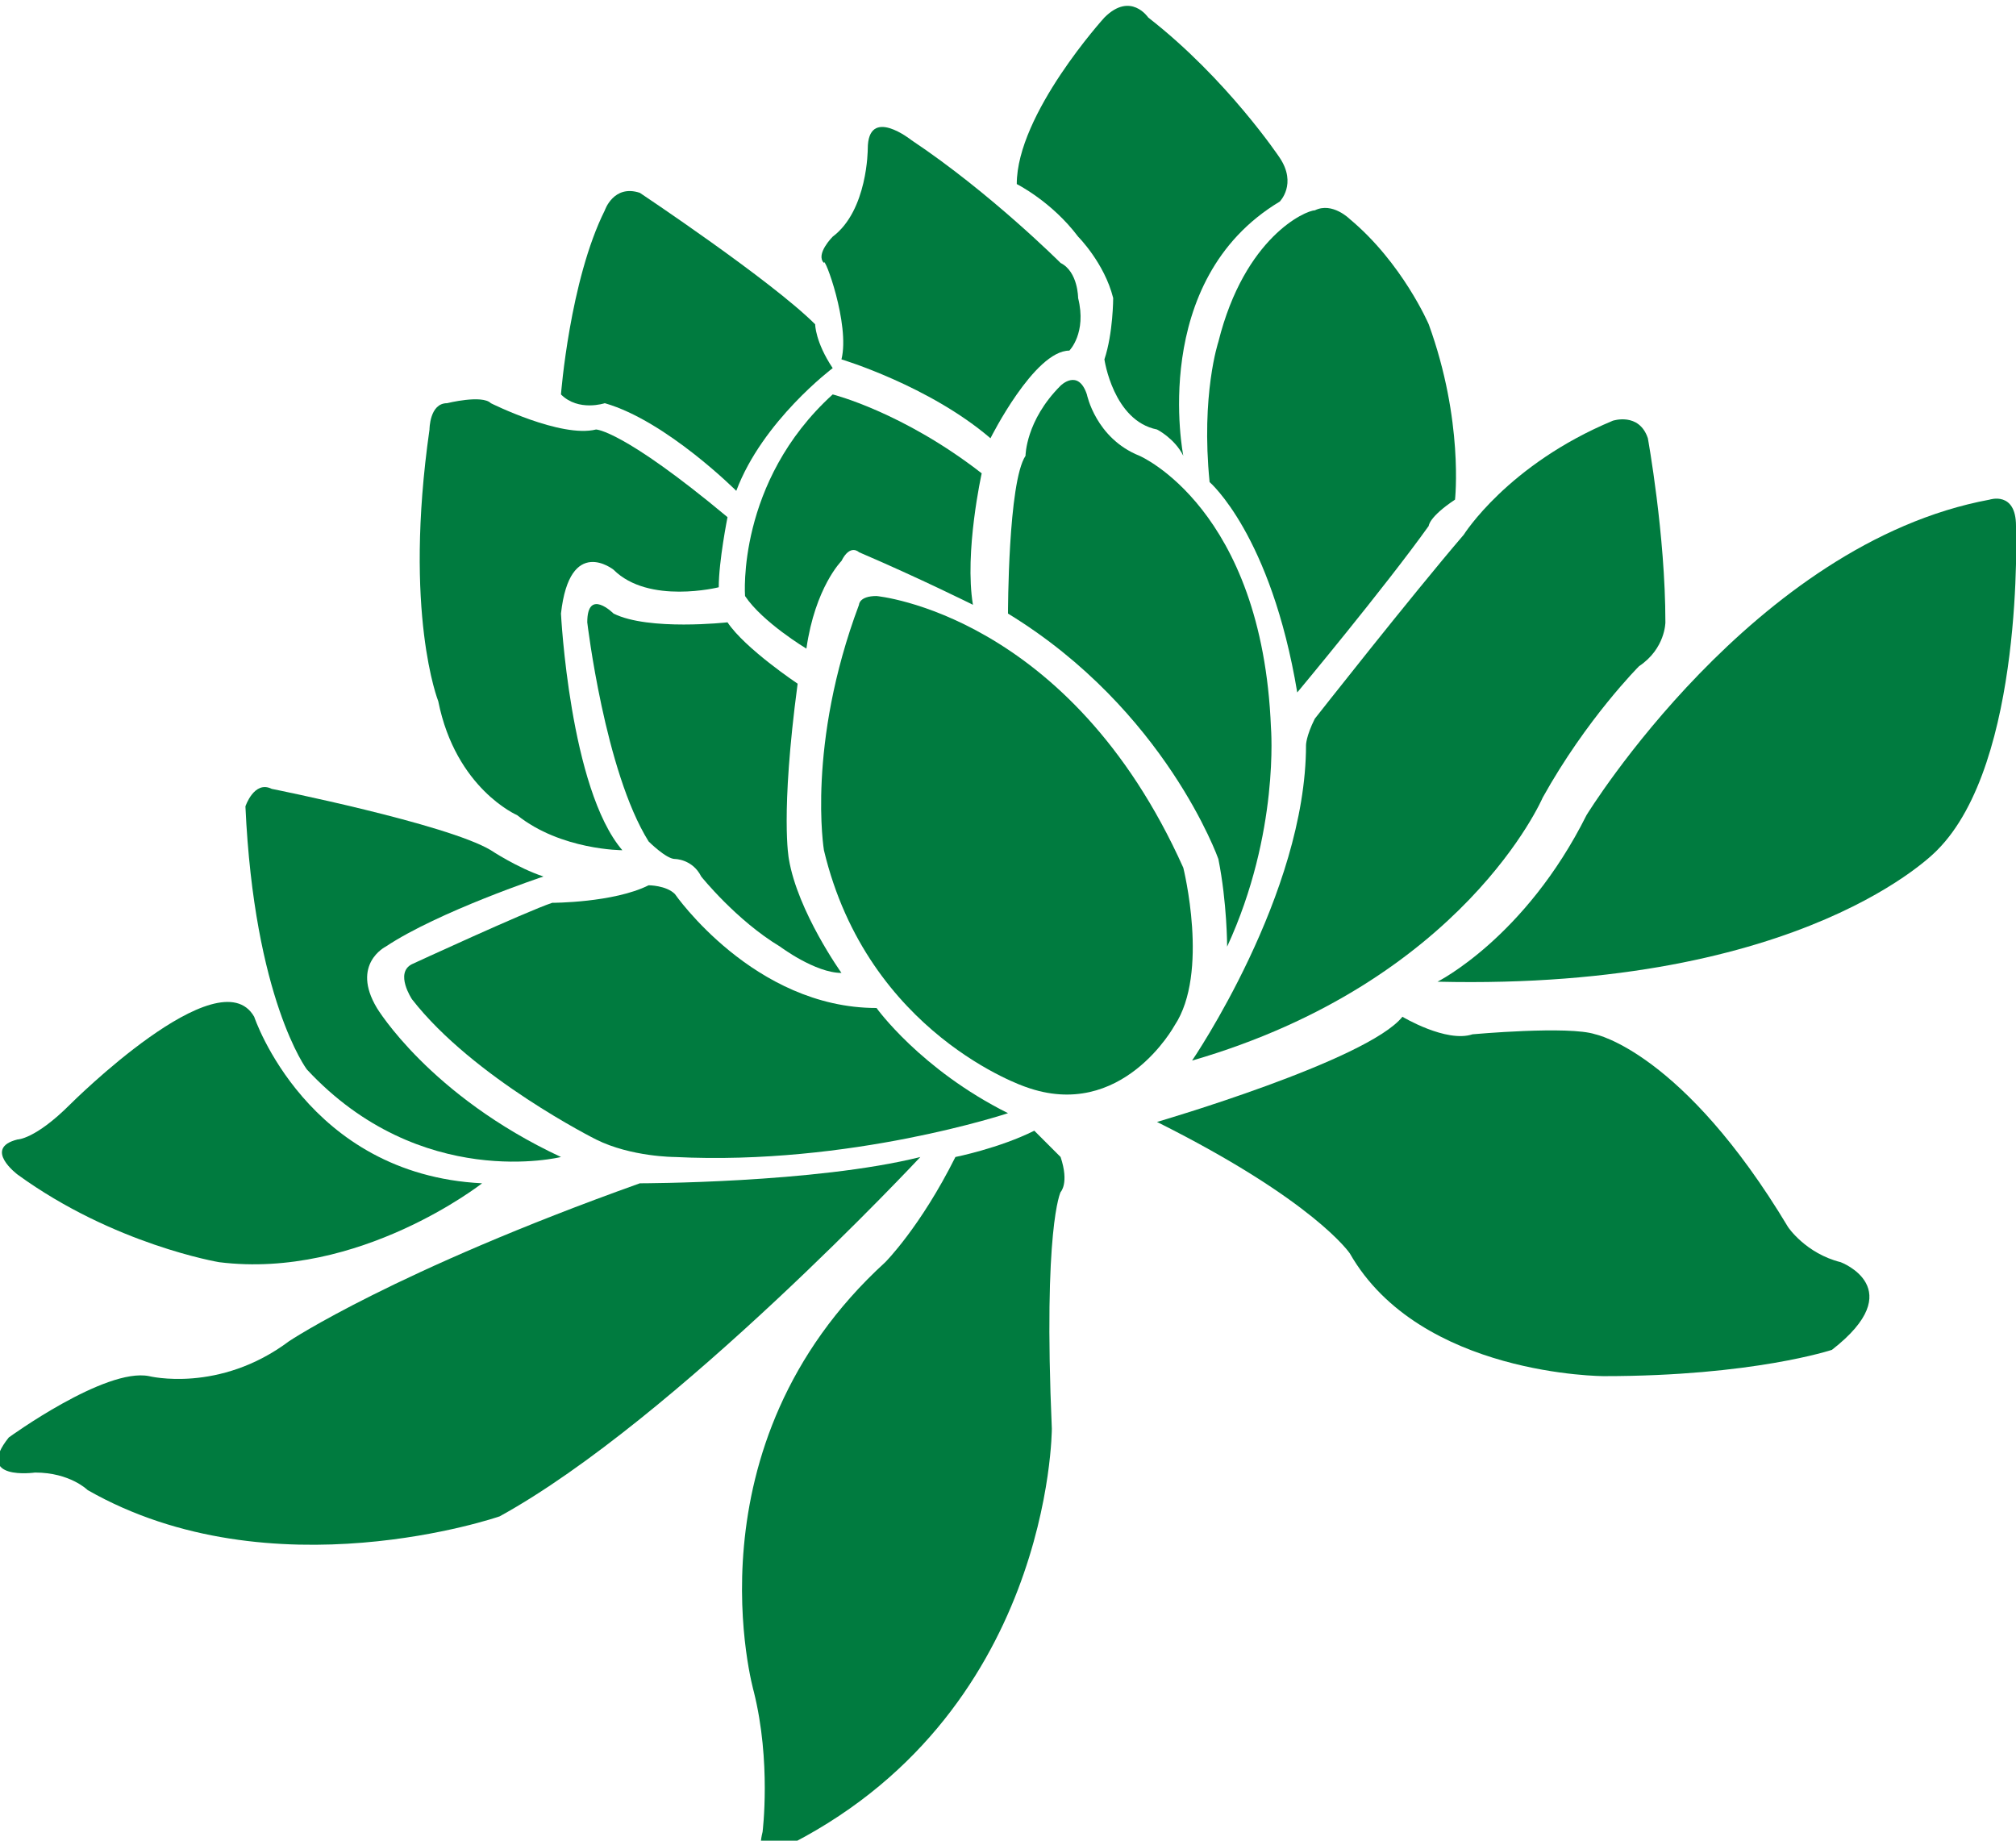 <?xml version="1.0" encoding="utf-8"?>
<svg version="1.1" xmlns="http://www.w3.org/2000/svg" xmlns:xlink="http://www.w3.org/1999/xlink" width="23" height="21" viewBox="0 0 23 21" style="enable-background:new 0 0 23 21;" xml:space="preserve">
<style type="text/css">
	.st0{fill:#007B3F;}
</style>
<g>
	<path class="st0" d="M10.5,13.2c-1.2,0.3-3.2,0.3-3.2,0.3c-2.8,1-4,1.8-4,1.8c-0.8,0.6-1.6,0.4-1.6,0.4
		c-0.5-0.1-1.6,0.7-1.6,0.7c-0.4,0.5,0.3,0.4,0.3,0.4C0.8,16.8,1,17,1,17c2.1,1.2,4.7,0.3,4.7,0.3C7.7,16.2,10.5,13.2,10.5,13.2z"/>
	<path class="st0" d="M11.8,12.9c-0.4,0.2-0.9,0.3-0.9,0.3c-0.4,0.8-0.8,1.2-0.8,1.2c-2.3,2.1-1.5,4.9-1.5,4.9
		c0.2,0.8,0.1,1.6,0.1,1.6c-0.1,0.4,0.2,0.2,0.2,0.2c3.1-1.5,3.1-4.8,3.1-4.8c-0.1-2.3,0.1-2.7,0.1-2.7s0.1-0.1,0-0.4L11.8,12.9z"/>
	<path class="st0" d="M21,14.4c-0.4-0.1-0.6-0.4-0.6-0.4c-1.2-2-2.2-2.2-2.2-2.2c-0.3-0.1-1.4,0-1.4,0
		c-0.3,0.1-0.8-0.2-0.8-0.2c-0.4,0.5-2.8,1.2-2.8,1.2c1.8,0.9,2.2,1.5,2.2,1.5c0.8,1.4,2.9,1.4,2.9,1.4c1.7,0,2.6-0.3,2.6-0.3
		C21.8,14.7,21,14.4,21,14.4z"/>
	<path class="st0" d="M23,6c0-0.4-0.3-0.3-0.3-0.3c-2.7,0.5-4.6,3.6-4.6,3.6c-0.7,1.4-1.7,1.9-1.7,1.9
		c4.2,0.1,5.7-1.5,5.7-1.5C23.1,8.7,23,6,23,6z"/>
	<path class="st0" d="M14.9,8.5c0,1.7-1.3,3.6-1.3,3.6c3.1-0.9,4-3,4-3c0.5-0.9,1.1-1.5,1.1-1.5
		C19,7.4,19,7.1,19,7.1C19,6.1,18.8,5,18.8,5c-0.1-0.3-0.4-0.2-0.4-0.2c-1.2,0.5-1.7,1.3-1.7,1.3C16.1,6.8,15,8.2,15,8.2
		C14.9,8.4,14.9,8.5,14.9,8.5z"/>
	<path class="st0" d="M7.7,10.2c-0.1-0.1-0.3-0.1-0.3-0.1c-0.4,0.2-1.1,0.2-1.1,0.2C6,10.4,4.7,11,4.7,11
		c-0.2,0.1,0,0.4,0,0.4c0.7,0.9,2.1,1.6,2.1,1.6c0.4,0.2,0.9,0.2,0.9,0.2c2,0.1,3.8-0.5,3.8-0.5c-1-0.5-1.5-1.2-1.5-1.2
		C8.6,11.5,7.7,10.2,7.7,10.2z"/>
	<path class="st0" d="M14.5,8.3C14.4,5.8,13,5.2,13,5.2c-0.5-0.2-0.6-0.7-0.6-0.7c-0.1-0.3-0.3-0.1-0.3-0.1
		c-0.4,0.4-0.4,0.8-0.4,0.8C11.5,5.5,11.5,7,11.5,7c1.8,1.1,2.4,2.8,2.4,2.8c0.1,0.5,0.1,1,0.1,1C14.6,9.5,14.5,8.3,14.5,8.3z"/>
	<path class="st0" d="M9.1,7.8c0,0-0.6-0.4-0.8-0.7c0,0-0.9,0.1-1.3-0.1c0,0-0.3-0.3-0.3,0.1c0,0,0.2,1.7,0.7,2.5
		c0,0,0.2,0.2,0.3,0.2c0,0,0.2,0,0.3,0.2c0,0,0.4,0.5,0.9,0.8c0,0,0.4,0.3,0.7,0.3c0,0-0.5-0.7-0.6-1.3C9,9.8,8.9,9.3,9.1,7.8z"/>
	<path class="st0" d="M6.4,13.2c-1.5-0.7-2.1-1.7-2.1-1.7C4,11,4.4,10.8,4.4,10.8C5,10.4,6.2,10,6.2,10
		C5.9,9.9,5.6,9.7,5.6,9.7C5.1,9.4,3.1,9,3.1,9C2.9,8.9,2.8,9.2,2.8,9.2c0.1,2.2,0.7,3,0.7,3C4.8,13.6,6.4,13.2,6.4,13.2z"/>
	<path class="st0" d="M0.2,13.4c1.1,0.8,2.3,1,2.3,1c1.6,0.2,3-0.9,3-0.9c-2-0.1-2.6-1.9-2.6-1.9
		c-0.4-0.7-2.1,1-2.1,1c-0.4,0.4-0.6,0.4-0.6,0.4C-0.2,13.1,0.2,13.4,0.2,13.4z"/>
	<path class="st0" d="M9.5,4.5c-1.1,1-1,2.3-1,2.3c0.2,0.3,0.7,0.6,0.7,0.6c0.1-0.7,0.4-1,0.4-1
		c0.1-0.2,0.2-0.1,0.2-0.1c0.7,0.3,1.3,0.6,1.3,0.6c-0.1-0.6,0.1-1.5,0.1-1.5C10.3,4.7,9.5,4.5,9.5,4.5z"/>
	<path class="st0" d="M13.5,9.9C12.2,7,10,6.8,10,6.8c-0.2,0-0.2,0.1-0.2,0.1C9.2,8.5,9.4,9.7,9.4,9.7
		c0.5,2.1,2.3,2.7,2.3,2.7c1.1,0.4,1.7-0.7,1.7-0.7C13.8,11.1,13.5,9.9,13.5,9.9z"/>
	<path class="st0" d="M5.9,9.3c0.5,0.4,1.2,0.4,1.2,0.4C6.5,9,6.4,7,6.4,7C6.5,6.1,7,6.5,7,6.5
		c0.4,0.4,1.2,0.2,1.2,0.2c0-0.3,0.1-0.8,0.1-0.8c-1.2-1-1.5-1-1.5-1C6.4,5,5.6,4.6,5.6,4.6c-0.1-0.1-0.5,0-0.5,0
		C4.9,4.6,4.9,4.9,4.9,4.9C4.6,7,5,8,5,8C5.2,9,5.9,9.3,5.9,9.3z"/>
	<path class="st0" d="M6.9,4.6c0.7,0.2,1.5,1,1.5,1c0.3-0.8,1.1-1.4,1.1-1.4C9.3,3.9,9.3,3.7,9.3,3.7
		c-0.5-0.5-2-1.5-2-1.5C7,2.1,6.9,2.4,6.9,2.4C6.5,3.2,6.4,4.5,6.4,4.5C6.6,4.7,6.9,4.6,6.9,4.6z"/>
	<path class="st0" d="M9.6,4.1c0,0,1,0.3,1.7,0.9c0,0,0.5-1,0.9-1c0,0,0.2-0.2,0.1-0.6c0,0,0-0.3-0.2-0.4
		c0,0-0.8-0.8-1.7-1.4c0,0-0.5-0.4-0.5,0.1c0,0,0,0.7-0.4,1c0,0-0.2,0.2-0.1,0.3C9.4,2.9,9.7,3.7,9.6,4.1z"/>
	<path class="st0" d="M12.3,2.7c0,0,0.3,0.3,0.4,0.7c0,0,0,0.4-0.1,0.7c0,0,0.1,0.7,0.6,0.8c0,0,0.2,0.1,0.3,0.3
		c0,0-0.4-2,1.1-2.9c0,0,0.2-0.2,0-0.5c0,0-0.6-0.9-1.5-1.6c0,0-0.2-0.3-0.5,0c0,0-1,1.1-1,1.9C11.6,2.1,12,2.3,12.3,2.7z"/>
	<path class="st0" d="M13.9,3.9c0,0-0.2,0.6-0.1,1.6c0,0,0.7,0.6,1,2.4c0,0,1-1.2,1.5-1.9c0,0,0-0.1,0.3-0.3
		c0,0,0.1-0.9-0.3-2c0,0-0.3-0.7-0.9-1.2c0,0-0.2-0.2-0.4-0.1C14.9,2.4,14.2,2.7,13.9,3.9z"/>
</g>
</svg>
